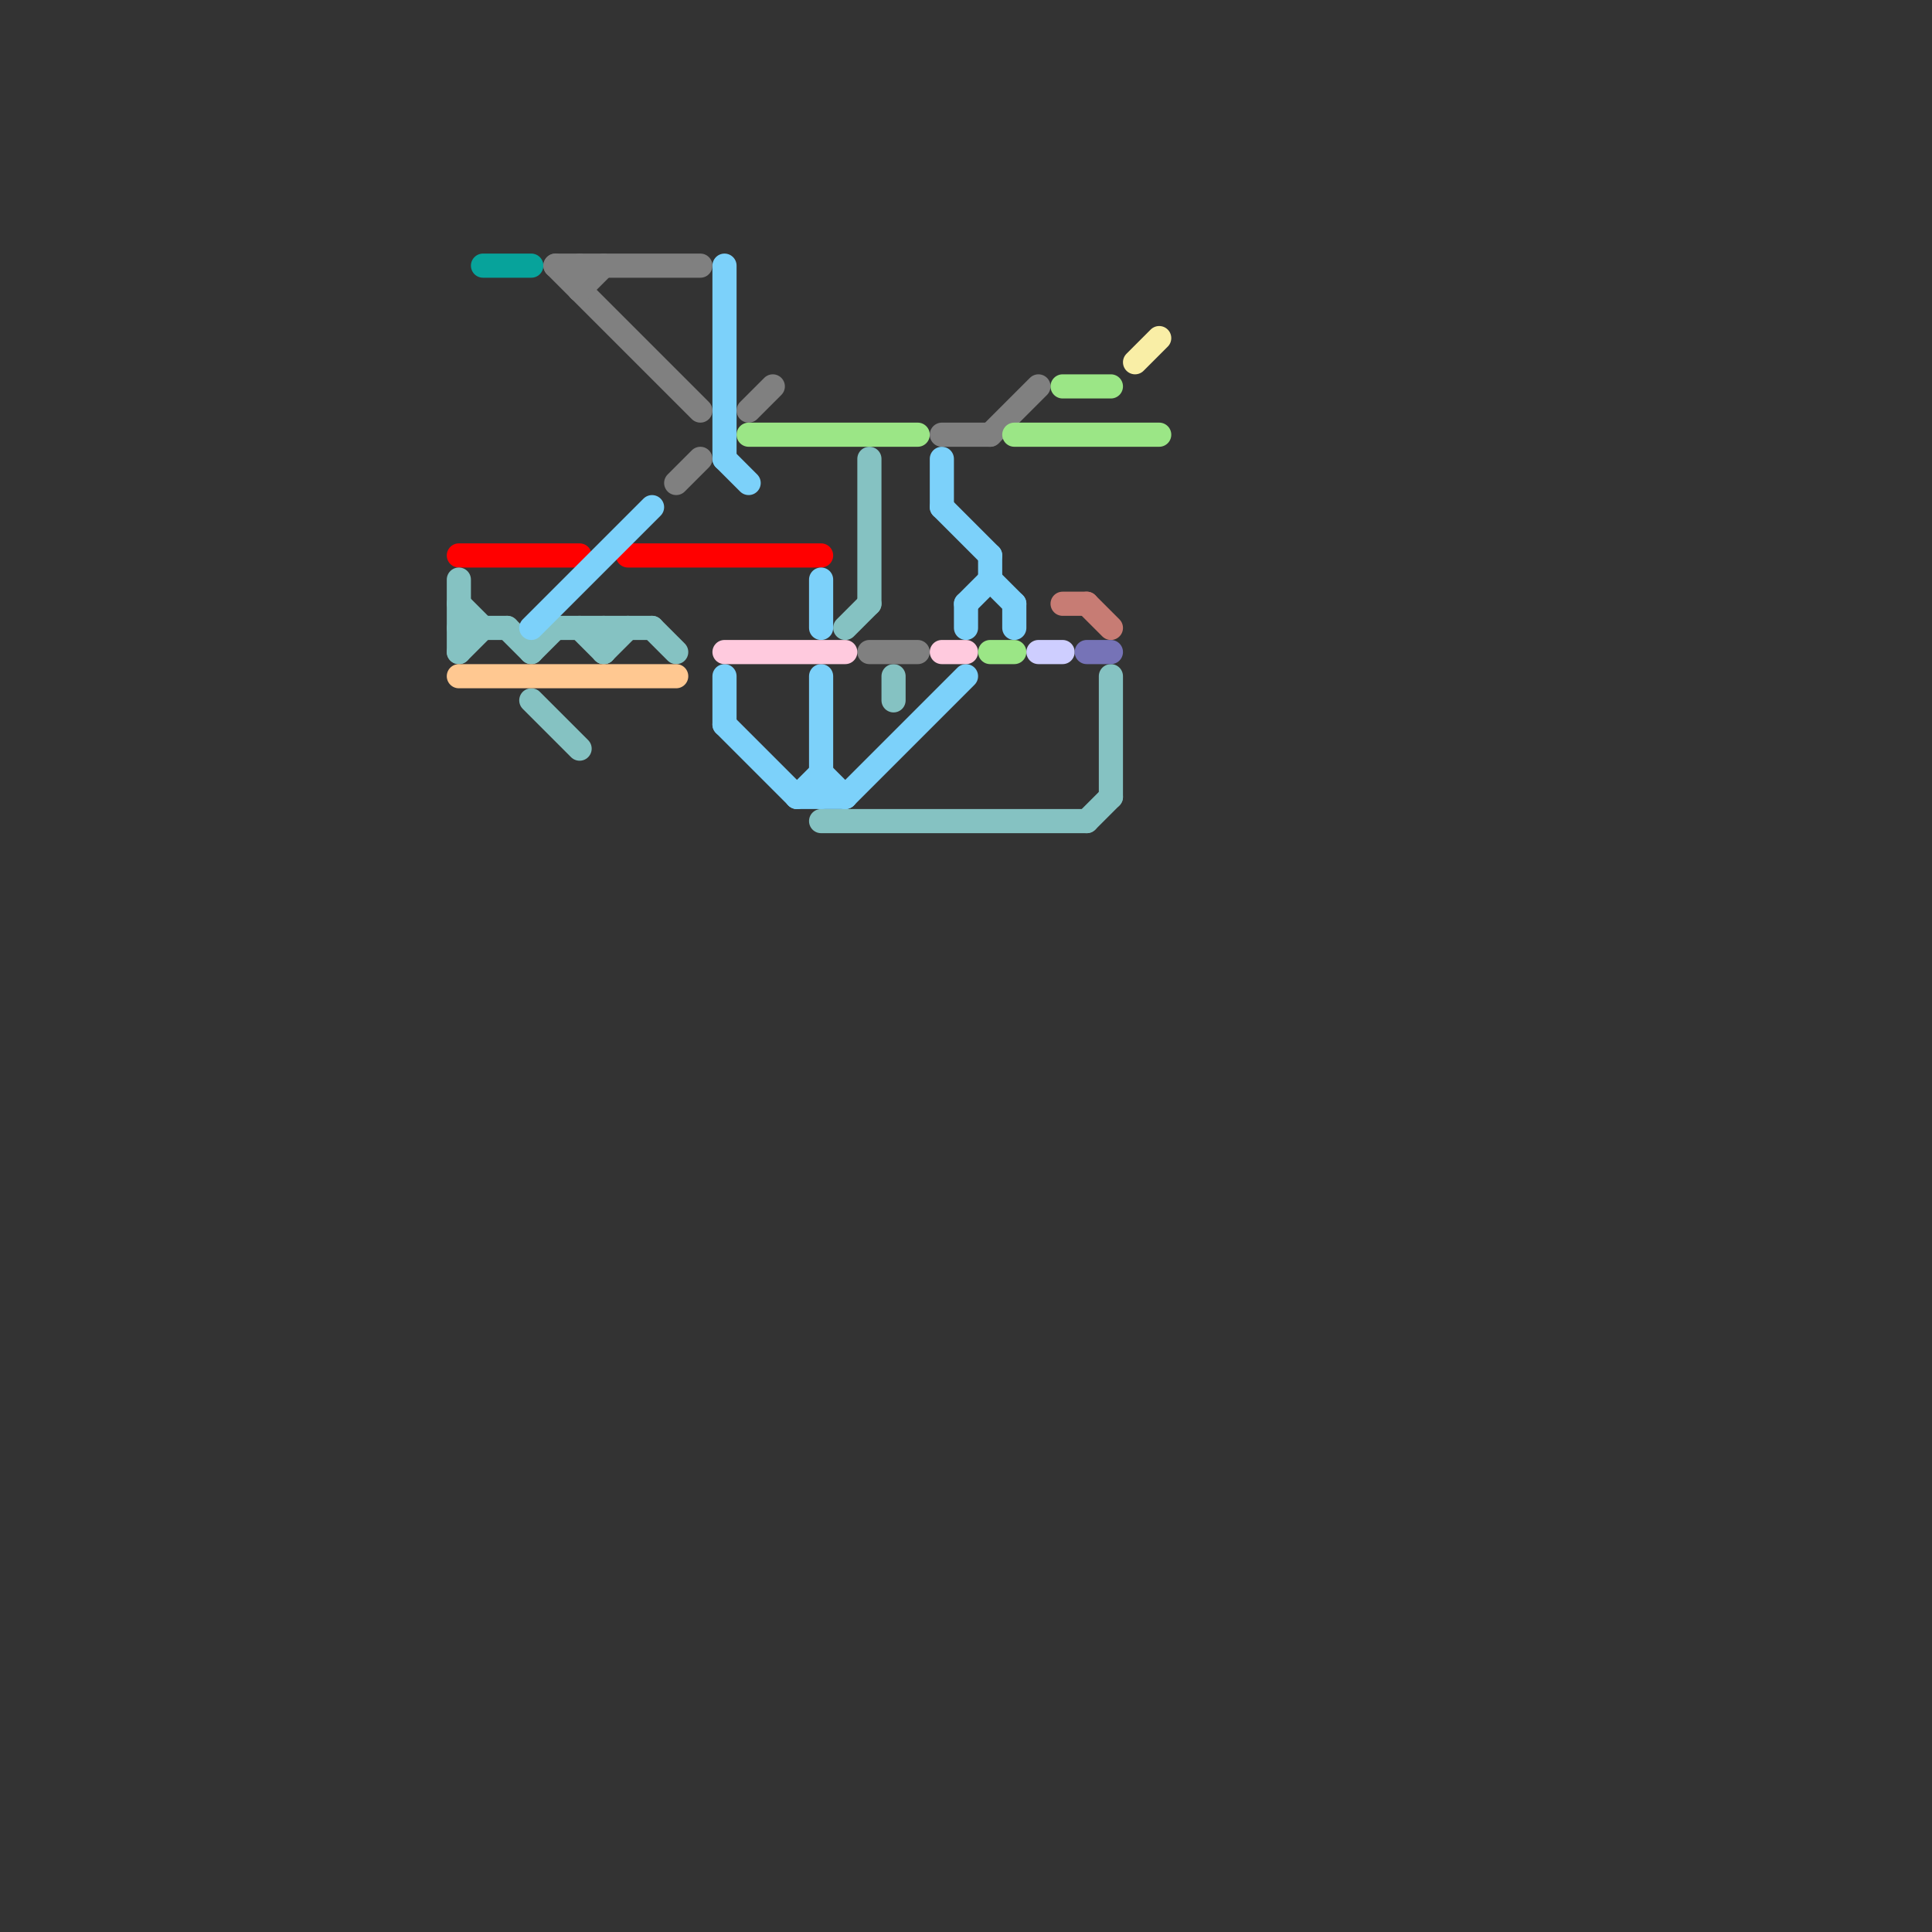 
<svg version="1.1" xmlns="http://www.w3.org/2000/svg" viewBox="0 0 80 80">
<rect x="0" y="0" width="80" height="80" fill="#333333" stroke="none"/>
<style>text { font: 1px Helvetica; font-weight: 600; white-space: pre; dominant-baseline: central; } line { stroke-width: 1; fill: none; stroke-linecap: round; stroke-linejoin: round; } .c0 { stroke: #ff0000 } .c1 { stroke: #85c2c2 } .c2 { stroke: #ffc891 } .c3 { stroke: #07a39b } .c4 { stroke: #7cd1fa } .c5 { stroke: #808080 } .c6 { stroke: #ffcade } .c7 { stroke: #9be686 } .c8 { stroke: #ceceff } .c9 { stroke: #c77c74 } .c10 { stroke: #7673b7 } .c11 { stroke: #f9eea6 }</style><defs><g id="wm-xf"><circle r="1.2" fill="#000"/><circle r="0.9" fill="#fff"/><circle r="0.6" fill="#000"/><circle r="0.3" fill="#fff"/></g><g id="wm"><circle r="0.6" fill="#000"/><circle r="0.3" fill="#fff"/></g></defs><line class="c0" x1="19" y1="23" x2="24" y2="23"/><line class="c0" x1="26" y1="23" x2="34" y2="23"/><line class="c1" x1="45" y1="34" x2="46" y2="33"/><line class="c1" x1="27" y1="26" x2="28" y2="27"/><line class="c1" x1="25" y1="26" x2="25" y2="27"/><line class="c1" x1="19" y1="27" x2="20" y2="26"/><line class="c1" x1="19" y1="26" x2="21" y2="26"/><line class="c1" x1="36" y1="19" x2="36" y2="25"/><line class="c1" x1="24" y1="26" x2="25" y2="27"/><line class="c1" x1="35" y1="26" x2="36" y2="25"/><line class="c1" x1="46" y1="28" x2="46" y2="33"/><line class="c1" x1="34" y1="34" x2="45" y2="34"/><line class="c1" x1="21" y1="26" x2="22" y2="27"/><line class="c1" x1="37" y1="28" x2="37" y2="29"/><line class="c1" x1="22" y1="29" x2="24" y2="31"/><line class="c1" x1="22" y1="27" x2="23" y2="26"/><line class="c1" x1="19" y1="25" x2="20" y2="26"/><line class="c1" x1="25" y1="27" x2="26" y2="26"/><line class="c1" x1="19" y1="24" x2="19" y2="27"/><line class="c1" x1="23" y1="26" x2="27" y2="26"/><line class="c2" x1="19" y1="28" x2="28" y2="28"/><line class="c3" x1="20" y1="11" x2="22" y2="11"/><line class="c4" x1="34" y1="24" x2="34" y2="26"/><line class="c4" x1="42" y1="25" x2="42" y2="26"/><line class="c4" x1="40" y1="25" x2="40" y2="26"/><line class="c4" x1="30" y1="30" x2="33" y2="33"/><line class="c4" x1="34" y1="28" x2="34" y2="33"/><line class="c4" x1="34" y1="32" x2="35" y2="33"/><line class="c4" x1="40" y1="25" x2="41" y2="24"/><line class="c4" x1="39" y1="21" x2="41" y2="23"/><line class="c4" x1="41" y1="24" x2="42" y2="25"/><line class="c4" x1="33" y1="33" x2="34" y2="32"/><line class="c4" x1="30" y1="19" x2="31" y2="20"/><line class="c4" x1="39" y1="19" x2="39" y2="21"/><line class="c4" x1="41" y1="23" x2="41" y2="24"/><line class="c4" x1="22" y1="26" x2="27" y2="21"/><line class="c4" x1="30" y1="28" x2="30" y2="30"/><line class="c4" x1="30" y1="11" x2="30" y2="19"/><line class="c4" x1="35" y1="33" x2="40" y2="28"/><line class="c4" x1="33" y1="33" x2="35" y2="33"/><line class="c5" x1="24" y1="12" x2="25" y2="11"/><line class="c5" x1="36" y1="27" x2="38" y2="27"/><line class="c5" x1="23" y1="11" x2="29" y2="11"/><line class="c5" x1="31" y1="17" x2="32" y2="16"/><line class="c5" x1="23" y1="11" x2="29" y2="17"/><line class="c5" x1="24" y1="11" x2="24" y2="12"/><line class="c5" x1="39" y1="18" x2="41" y2="18"/><line class="c5" x1="41" y1="18" x2="43" y2="16"/><line class="c5" x1="28" y1="20" x2="29" y2="19"/><line class="c6" x1="30" y1="27" x2="35" y2="27"/><line class="c6" x1="39" y1="27" x2="40" y2="27"/><line class="c7" x1="41" y1="27" x2="42" y2="27"/><line class="c7" x1="44" y1="16" x2="46" y2="16"/><line class="c7" x1="31" y1="18" x2="38" y2="18"/><line class="c7" x1="42" y1="18" x2="48" y2="18"/><line class="c8" x1="43" y1="27" x2="44" y2="27"/><line class="c9" x1="45" y1="25" x2="46" y2="26"/><line class="c9" x1="44" y1="25" x2="45" y2="25"/><line class="c10" x1="45" y1="27" x2="46" y2="27"/><line class="c11" x1="47" y1="15" x2="48" y2="14"/>
</svg>

